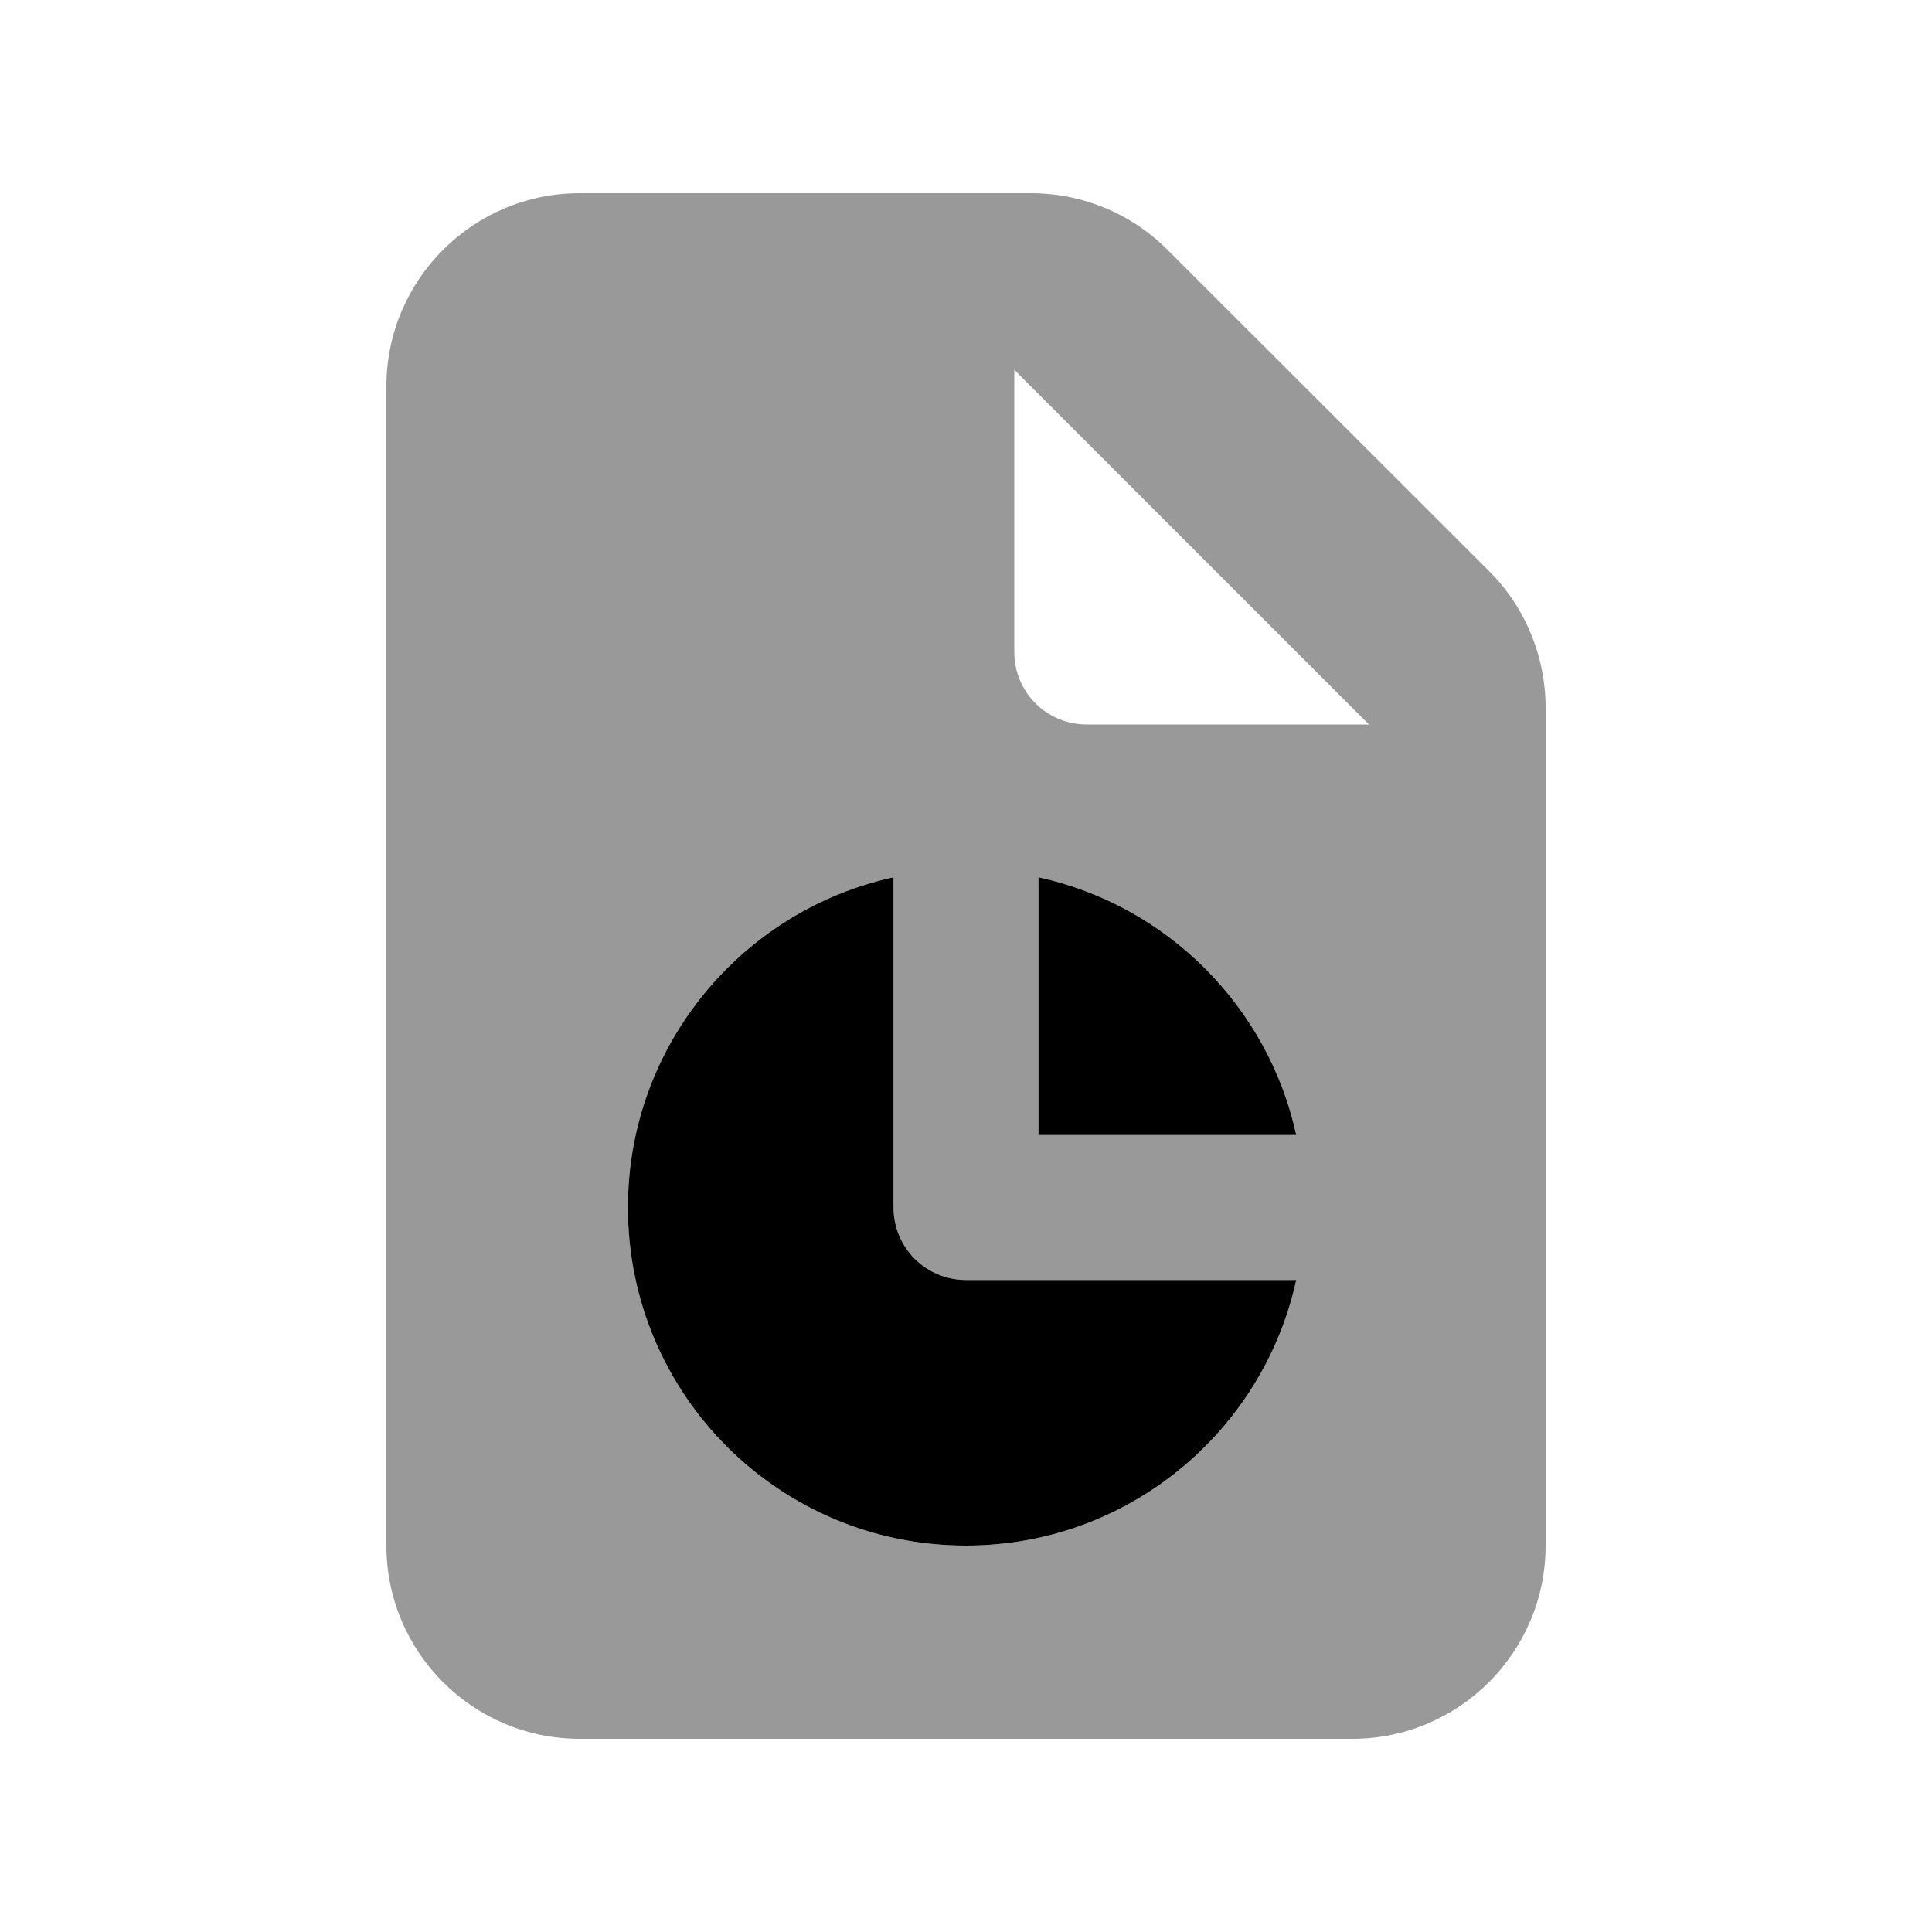 <svg xmlns="http://www.w3.org/2000/svg" viewBox="0 0 640 640"><!--! Font Awesome Pro 7.1.0 by @fontawesome - https://fontawesome.com License - https://fontawesome.com/license (Commercial License) Copyright 2025 Fonticons, Inc. --><path opacity=".4" fill="currentColor" d="M128 128L128 512C128 547.3 156.7 576 192 576L448 576C483.3 576 512 547.3 512 512L512 234.5C512 217.5 505.3 201.2 493.3 189.2L386.7 82.7C374.7 70.7 358.5 64 341.5 64L192 64C156.7 64 128 92.7 128 128zM208 400C208 346.4 245.7 301.6 296 290.6L296 400C296 413.3 306.7 424 320 424L429.4 424C418.4 474.3 373.6 512 320 512C258.1 512 208 461.9 208 400zM336 122.5L453.5 240L360 240C346.7 240 336 229.3 336 216L336 122.5zM344 290.6C386.6 299.9 420.1 333.4 429.4 376L344 376L344 290.6z"/><path fill="currentColor" d="M296 290.6C245.7 301.6 208 346.4 208 400C208 461.9 258.1 512 320 512C373.6 512 418.4 474.3 429.4 424L320 424C306.7 424 296 413.3 296 400L296 290.6zM429.4 376C420.1 333.4 386.6 299.9 344 290.6L344 376L429.4 376z"/></svg>